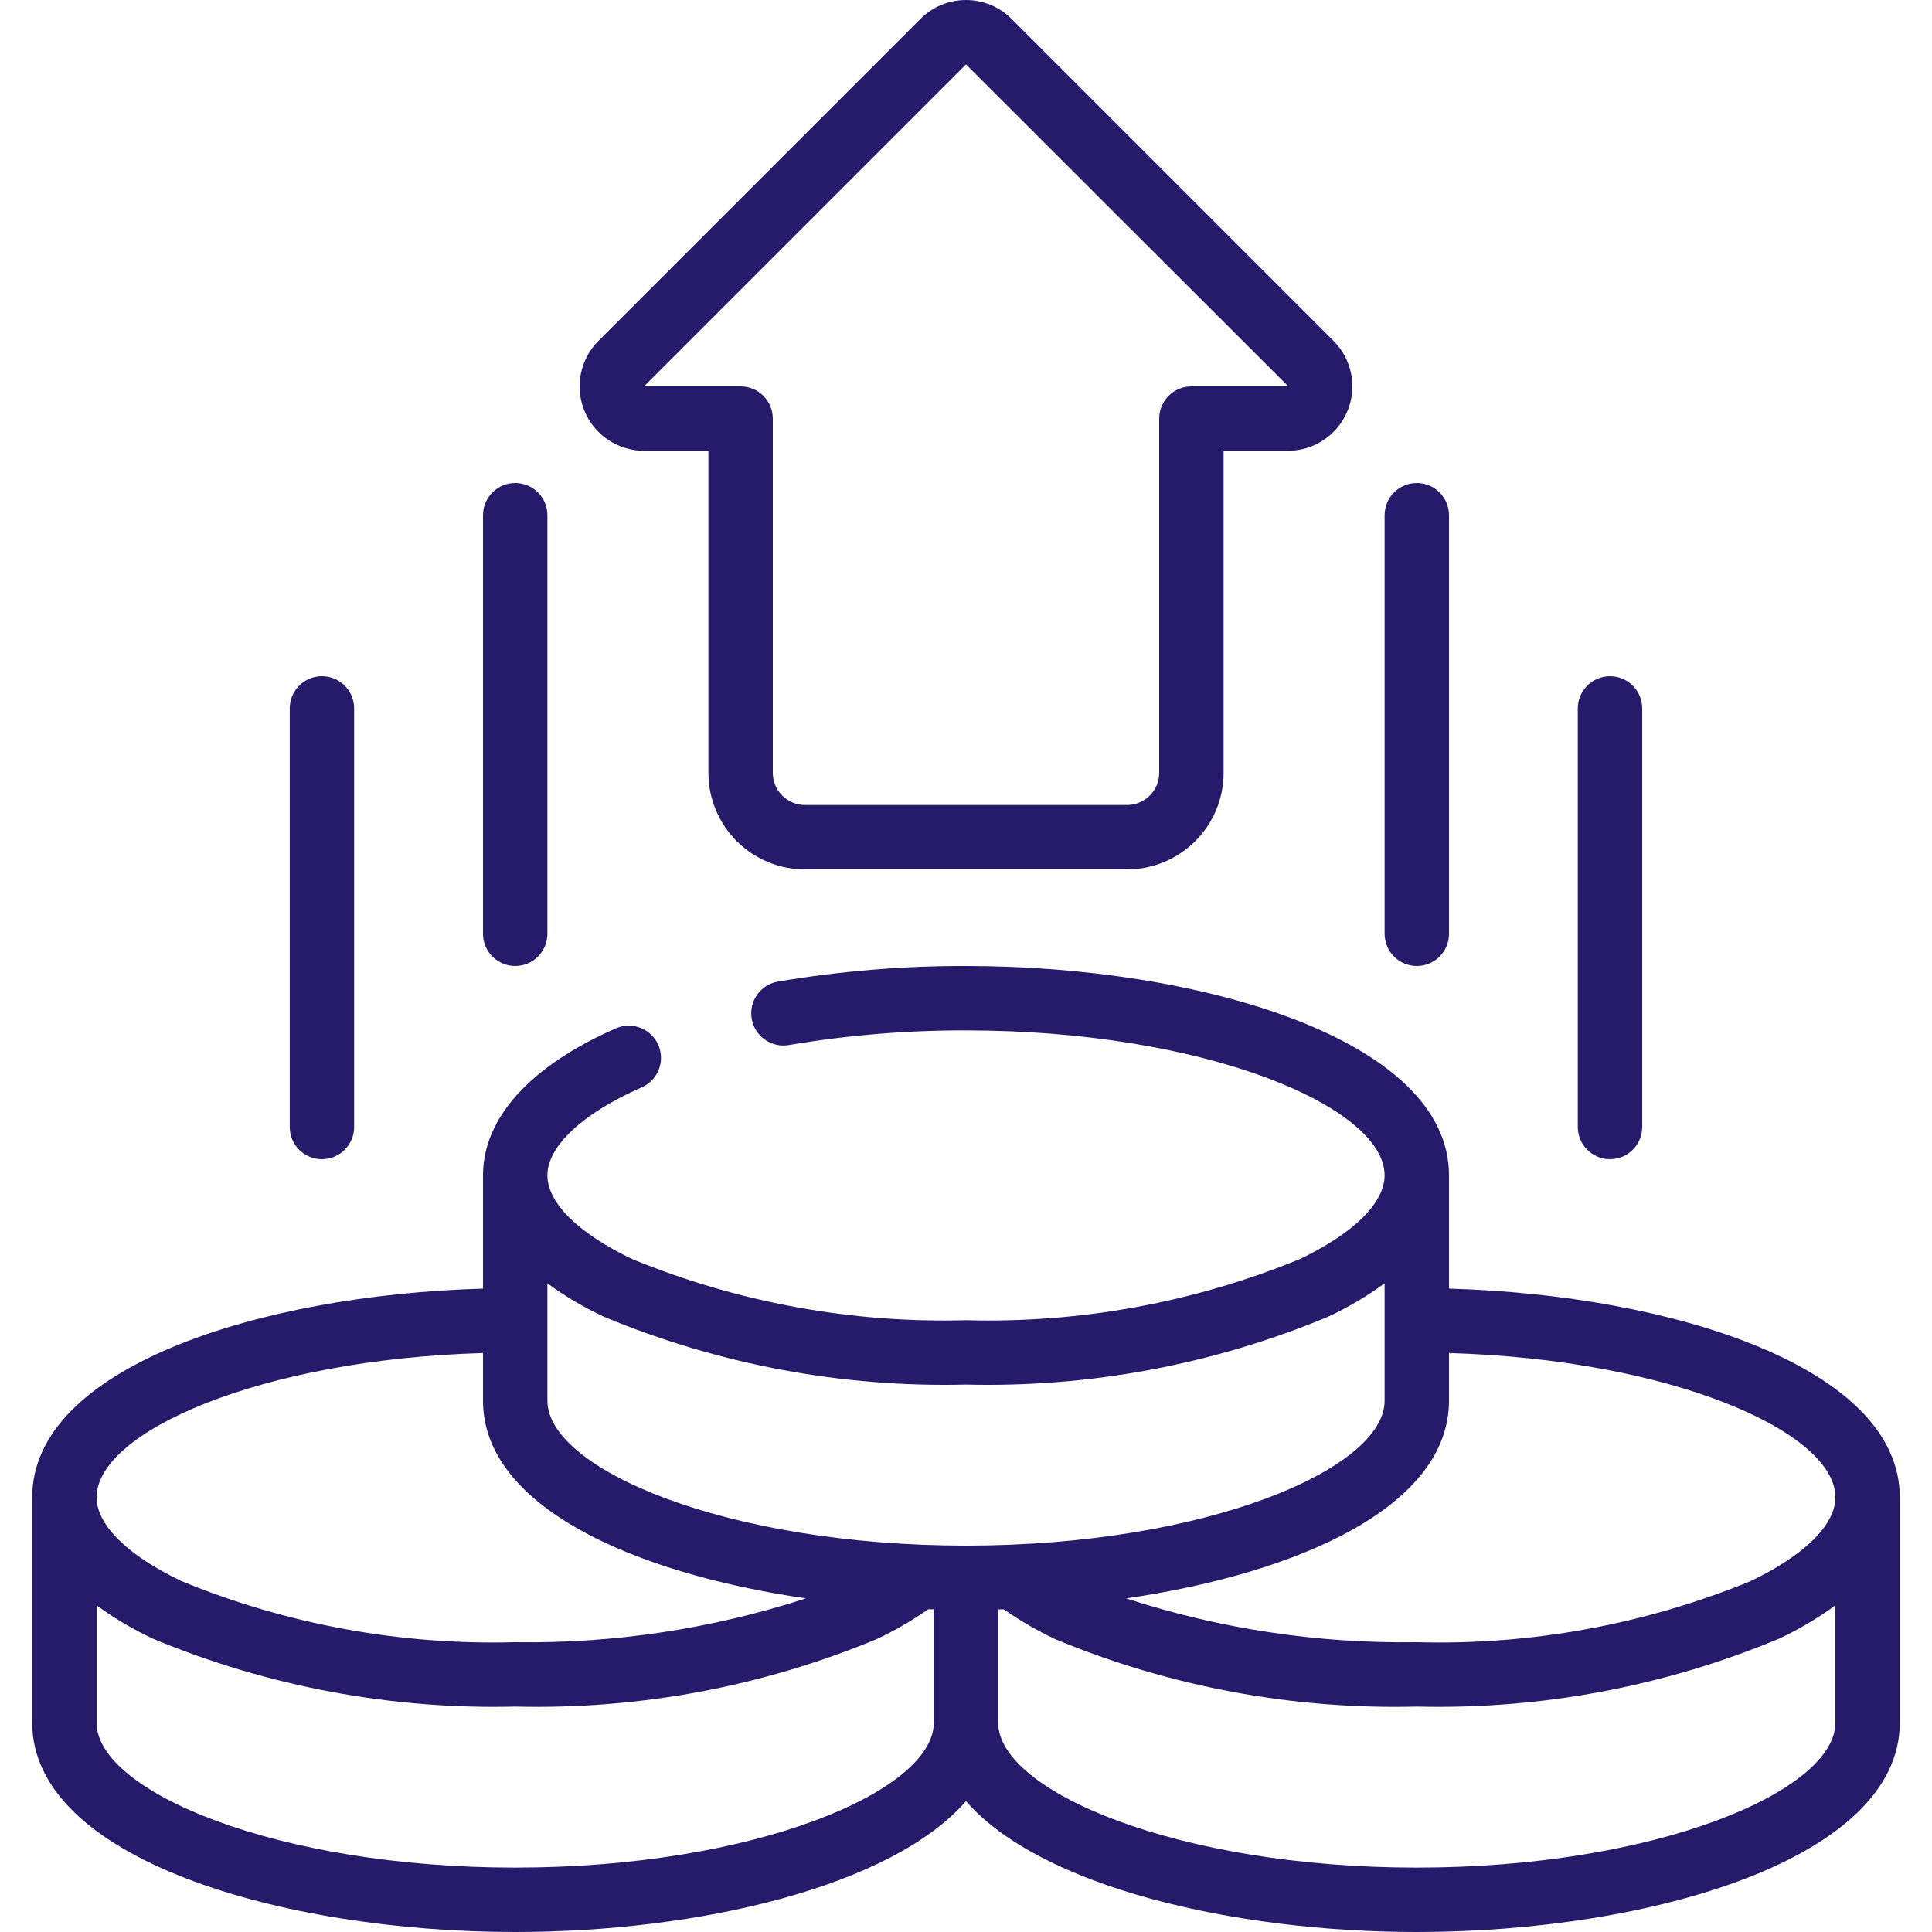 <svg width="60" height="60" viewBox="0 0 60 60" fill="none" xmlns="http://www.w3.org/2000/svg">
<g clip-path="url(#clip0)">
<path d="M25 27H35C36.657 27 38 25.657 38 24V14H40C40.808 14 41.538 13.512 41.847 12.765C42.157 12.018 41.986 11.158 41.414 10.586L31.414 0.586C30.633 -0.195 29.367 -0.195 28.586 0.586L18.586 10.586C18.014 11.158 17.843 12.018 18.152 12.765C18.462 13.512 19.191 14 20 14H22V24C22 25.657 23.343 27 25 27ZM20 12L30 2L40.01 12H37C36.447 12 36 12.448 36 13V24C36 24.552 35.552 25 35 25H25C24.447 25 24 24.552 24 24V13C24 12.448 23.552 12 23 12H20Z" fill="#251B6A"/>
<path d="M17 29V16C17 15.448 16.552 15 16 15C15.448 15 15 15.448 15 16V29C15 29.552 15.448 30 16 30C16.552 30 17 29.552 17 29Z" fill="#251B6A"/>
<path d="M10.998 35V22C10.998 21.448 10.55 21 9.998 21C9.446 21 8.998 21.448 8.998 22V35C8.998 35.552 9.446 36 9.998 36C10.55 36 10.998 35.552 10.998 35Z" fill="#251B6A"/>
<path d="M45 29V16C45 15.448 44.552 15 44 15C43.448 15 43 15.448 43 16V29C43 29.552 43.448 30 44 30C44.552 30 45 29.552 45 29Z" fill="#251B6A"/>
<path d="M51 35V22C51 21.448 50.552 21 50 21C49.448 21 49 21.448 49 22V35C49 35.552 49.448 36 50 36C50.552 36 51 35.552 51 35Z" fill="#251B6A"/>
<path d="M1 46.5V53.5C1 57.722 8.729 60 16 60C21.714 60 27.694 58.587 30 55.936C32.306 58.587 38.286 60 44 60C51.271 60 59 57.722 59 53.5V46.5C59 42.471 51.963 40.218 45 40.019V36.5C45 32.278 37.271 30 30 30C28.043 29.995 26.089 30.157 24.159 30.484C23.615 30.578 23.25 31.096 23.345 31.64C23.439 32.185 23.957 32.549 24.501 32.455C26.318 32.147 28.157 31.995 30 32C37.44 32 43 34.376 43 36.5C43 37.356 42.042 38.3 40.371 39.1C37.084 40.45 33.552 41.097 30 41C26.448 41.097 22.916 40.45 19.629 39.1C17.958 38.3 17 37.356 17 36.5C17 35.6 18.089 34.579 19.913 33.775C20.247 33.636 20.479 33.327 20.521 32.967C20.562 32.608 20.407 32.254 20.113 32.042C19.82 31.83 19.435 31.793 19.107 31.945C16.458 33.111 15 34.729 15 36.5V40.019C8.037 40.218 1 42.471 1 46.5ZM16 58C8.56 58 3 55.624 3 53.5V49.855C3.554 50.261 4.148 50.611 4.771 50.9C8.326 52.378 12.151 53.094 16 53C19.851 53.095 23.679 52.38 27.236 50.9C27.791 50.638 28.323 50.33 28.826 49.978H29V53.5C29 55.624 23.44 58 16 58ZM44 58C36.56 58 31 55.624 31 53.5V49.981H31.174C31.68 50.334 32.216 50.644 32.774 50.907C36.328 52.383 40.153 53.096 44 53C47.849 53.094 51.674 52.378 55.229 50.9C55.852 50.611 56.446 50.261 57 49.855V53.5C57 55.624 51.44 58 44 58ZM57 46.5C57 47.356 56.042 48.3 54.371 49.1C51.084 50.45 47.552 51.097 44 51C40.936 51.046 37.886 50.586 34.972 49.639C40.406 48.847 45 46.754 45 43.5V42.02C51.931 42.221 57 44.473 57 46.5ZM18.771 40.9C22.326 42.378 26.151 43.094 30 43C33.849 43.094 37.674 42.378 41.229 40.9C41.852 40.611 42.446 40.261 43 39.855V43.5C43 45.624 37.44 48 30 48C22.56 48 17 45.624 17 43.5V39.855C17.554 40.261 18.148 40.611 18.771 40.9ZM15 42.02V43.5C15 46.753 19.593 48.847 25.027 49.639C22.113 50.586 19.063 51.045 16 51C12.448 51.097 8.916 50.45 5.629 49.1C3.958 48.3 3 47.356 3 46.5C3 44.473 8.069 42.221 15 42.02Z" fill="#251B6A"/>
</g>
<defs>
<clipPath id="clip0">
<rect width="60" height="60" fill="white"/>
</clipPath>
</defs>
</svg>
